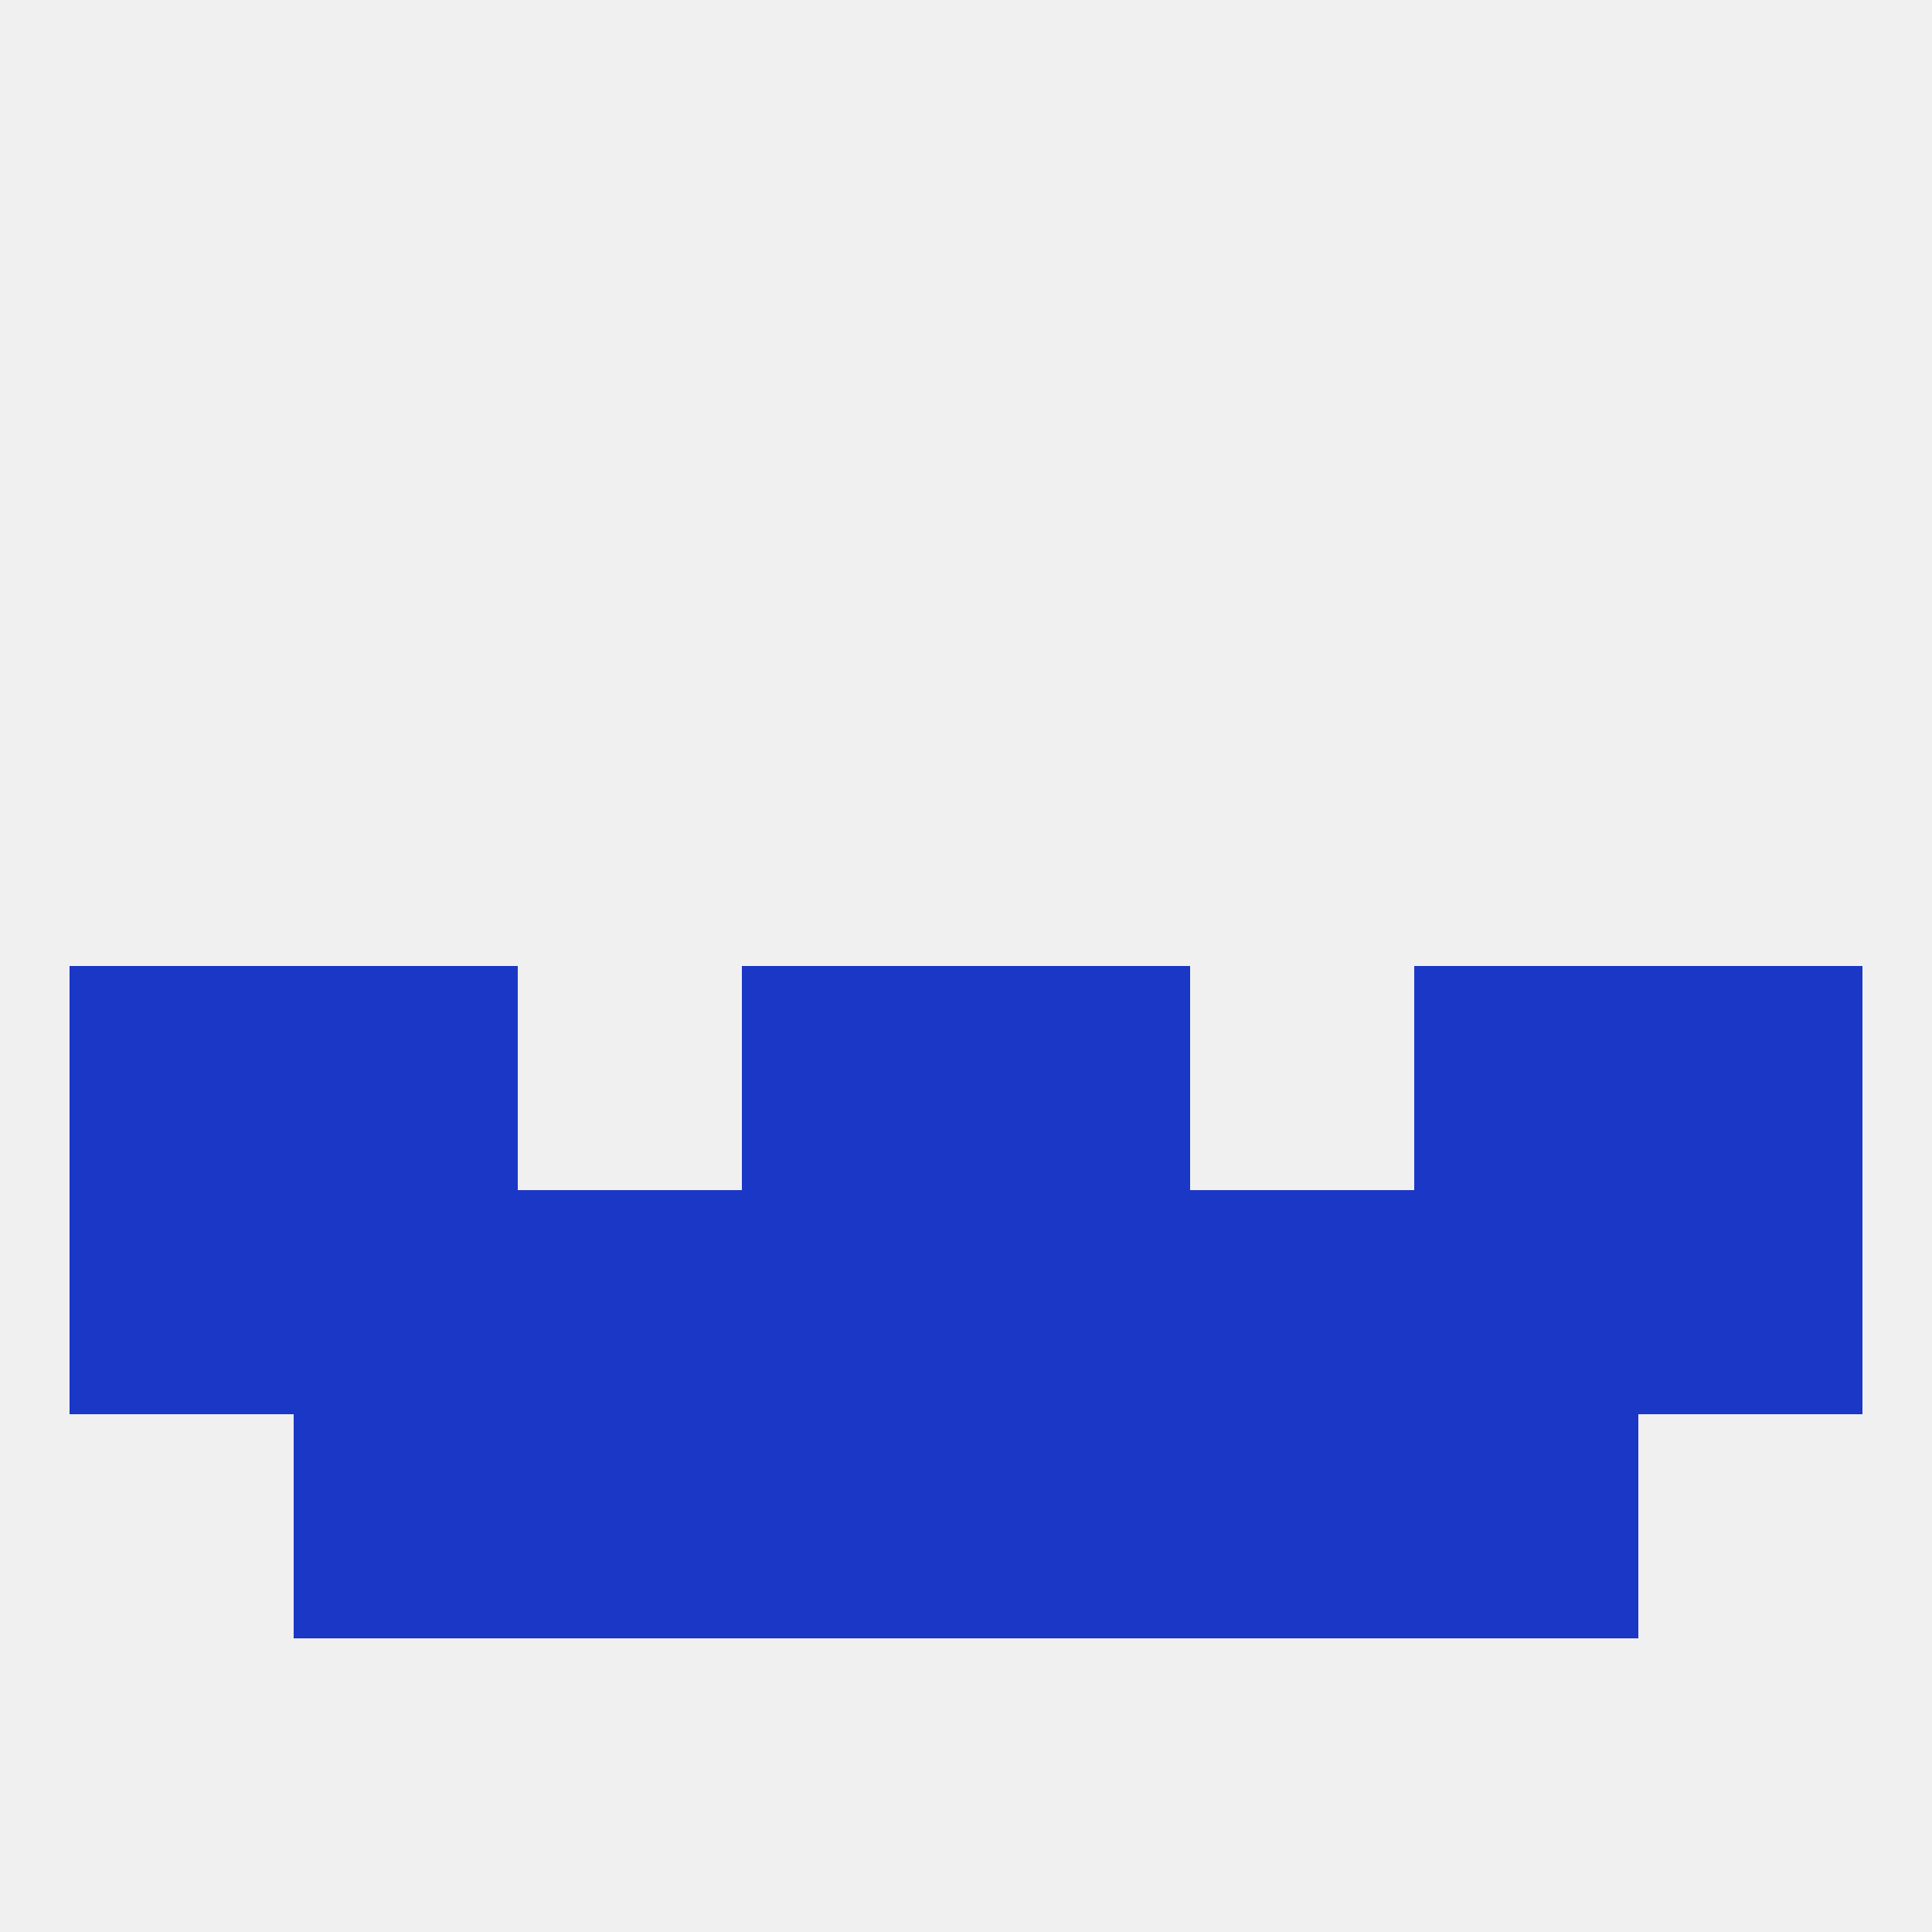
<!--   <?xml version="1.0"?> -->
<svg version="1.1" baseprofile="full" xmlns="http://www.w3.org/2000/svg" xmlns:xlink="http://www.w3.org/1999/xlink" xmlns:ev="http://www.w3.org/2001/xml-events" width="250" height="250" viewBox="0 0 250 250" >
	<rect width="100%" height="100%" fill="rgba(240,240,240,255)"/>

	<rect x="96" y="125" width="29" height="29" fill="rgba(26,55,197,255)"/>
	<rect x="125" y="125" width="29" height="29" fill="rgba(26,55,197,255)"/>
	<rect x="9" y="125" width="29" height="29" fill="rgba(26,55,197,255)"/>
	<rect x="212" y="125" width="29" height="29" fill="rgba(26,55,197,255)"/>
	<rect x="38" y="125" width="29" height="29" fill="rgba(26,55,197,255)"/>
	<rect x="183" y="125" width="29" height="29" fill="rgba(26,55,197,255)"/>
	<rect x="67" y="154" width="29" height="29" fill="rgba(26,55,197,255)"/>
	<rect x="154" y="154" width="29" height="29" fill="rgba(26,55,197,255)"/>
	<rect x="212" y="154" width="29" height="29" fill="rgba(26,55,197,255)"/>
	<rect x="125" y="154" width="29" height="29" fill="rgba(26,55,197,255)"/>
	<rect x="38" y="154" width="29" height="29" fill="rgba(26,55,197,255)"/>
	<rect x="183" y="154" width="29" height="29" fill="rgba(26,55,197,255)"/>
	<rect x="9" y="154" width="29" height="29" fill="rgba(26,55,197,255)"/>
	<rect x="96" y="154" width="29" height="29" fill="rgba(26,55,197,255)"/>
	<rect x="67" y="183" width="29" height="29" fill="rgba(26,55,197,255)"/>
	<rect x="154" y="183" width="29" height="29" fill="rgba(26,55,197,255)"/>
	<rect x="38" y="183" width="29" height="29" fill="rgba(26,55,197,255)"/>
	<rect x="183" y="183" width="29" height="29" fill="rgba(26,55,197,255)"/>
	<rect x="96" y="183" width="29" height="29" fill="rgba(26,55,197,255)"/>
	<rect x="125" y="183" width="29" height="29" fill="rgba(26,55,197,255)"/>
</svg>